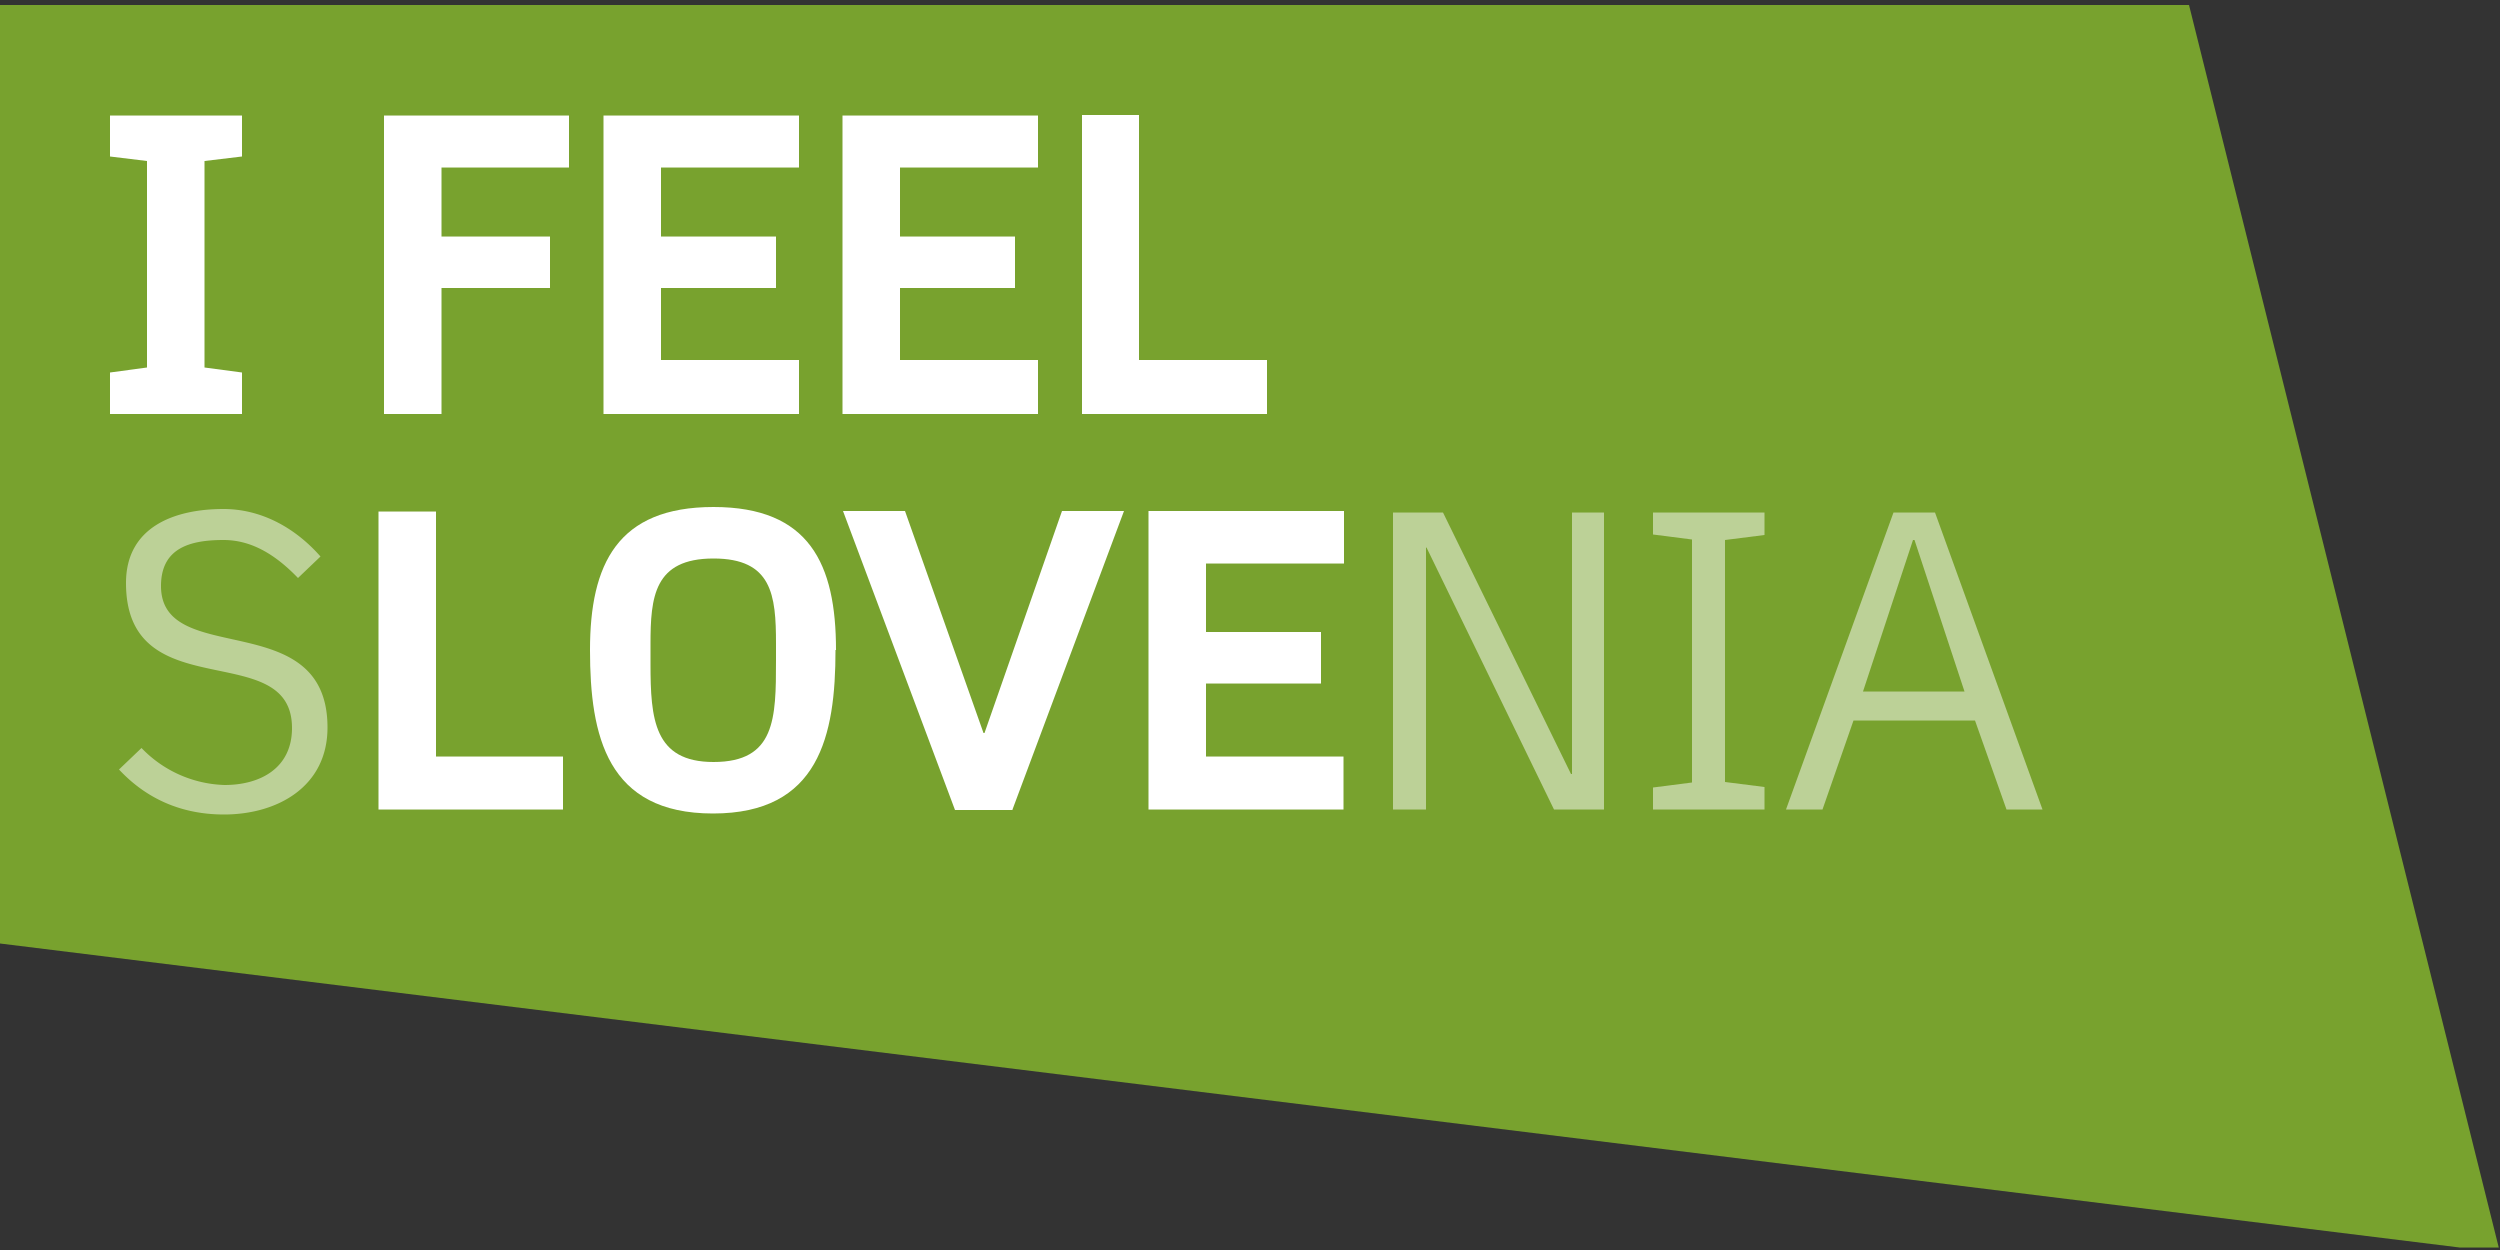 <svg viewBox="0 0 500 250" xmlns="http://www.w3.org/2000/svg" xmlns:serif="http://www.serif.com/" fill-rule="evenodd" clip-rule="evenodd" stroke-linejoin="round" stroke-miterlimit="1.4">
  <rect x="0" y="0" width="500" height="250" fill="#333333" stroke="none"/>
  <path fill="none" d="M0 0h500v249.5H0z"/>
  <clipPath id="a">
    <path serif:id="Artboard1" d="M0 0h500v249.5H0z"/>
  </clipPath>
  <g fill-rule="nonzero" clip-path="url(#a)">
    <path d="M0 1v187.7l500 61.8L437.8 1H0" fill="#78a22e"/>
    <path d="M216.4 82.8h37V72h-25.6v-49h-11.4v59.7zm-48 0h39.2V72H180V57.6h23V47.3h-23V33.5h27.6V23.1h-39.1v59.7zm-47.7 0h39.1V72h-27.6V57.6h23V47.3h-23V33.5h27.6V23.1h-39.1v59.7zM88.3 33.5h25.5V23.1h-37v59.7h11.5V57.6H110V47.3H88.3V33.5zM22 82.8h26.4v-8.3l-7.5-1V32.2l7.5-.9v-8.2H22v8.2l7.4.9v41.3l-7.4 1v8.3" fill="#fff"/>
    <path d="M65.5 145.5c0-24.5-33.3-11.7-33.3-28.3 0-7.6 5.8-9.2 12.5-9.2 5.2 0 10 2.5 14.9 7.6l4.5-4.3c-5.1-5.8-11.9-9.5-19.4-9.5-9.7 0-19.5 3.5-19.5 14.8 0 25.3 33.2 10.7 33.2 29 0 8-6.3 11.4-13.5 11.4a24 24 0 0 1-16.6-7.4l-4.5 4.3c5.6 6 12.7 9 21 9 10.6 0 20.7-5.5 20.7-17.4" fill="#bcd197"/>
    <path d="M229.7 161.9h39v-10.6h-27.5v-14.6h23v-10.3h-23v-13.7h27.6v-10.5h-39.1V162zm-27.2 0l22.3-59.7h-12.4l-15.5 44.4h-.2L181 102.2h-12.4L191 162h11.5zm-47.3-33.2v3.4c0 11.6-.1 20.3-12.5 20.3-11.9 0-12.6-8.6-12.6-19.6v-4c0-9.4.7-17.1 12.6-17.1 11.7 0 12.5 7.3 12.5 17m12 1.3c0-17.2-5.3-28.6-24.5-28.6S118 112.8 118 130c0 17.2 3.4 32.7 24.6 32.7s24.5-15.5 24.5-32.7m-91.5 31.9h37v-10.6H87.2v-49H75.7v59.6" fill="#fff"/>
    <path d="M382.9 108l10 30.3h-20.3l10-30.3h.3zm18.4 53.9h7.2L387 102.5h-8.3l-21.5 59.4h7.3l6.2-17.8H395l6.3 17.8zm-70.7 0h22.3v-4.5l-7.9-1V108l7.9-1v-4.5h-22.3v4.4l7.8 1v48.6l-7.8 1v4.4zm-19.8 0h10v-59.4h-6.4v52.3h-.2l-25.6-52.3h-10v59.4h6.6v-52.4h.1l25.5 52.4" fill="#bcd197"/>
  </g>
</svg>
